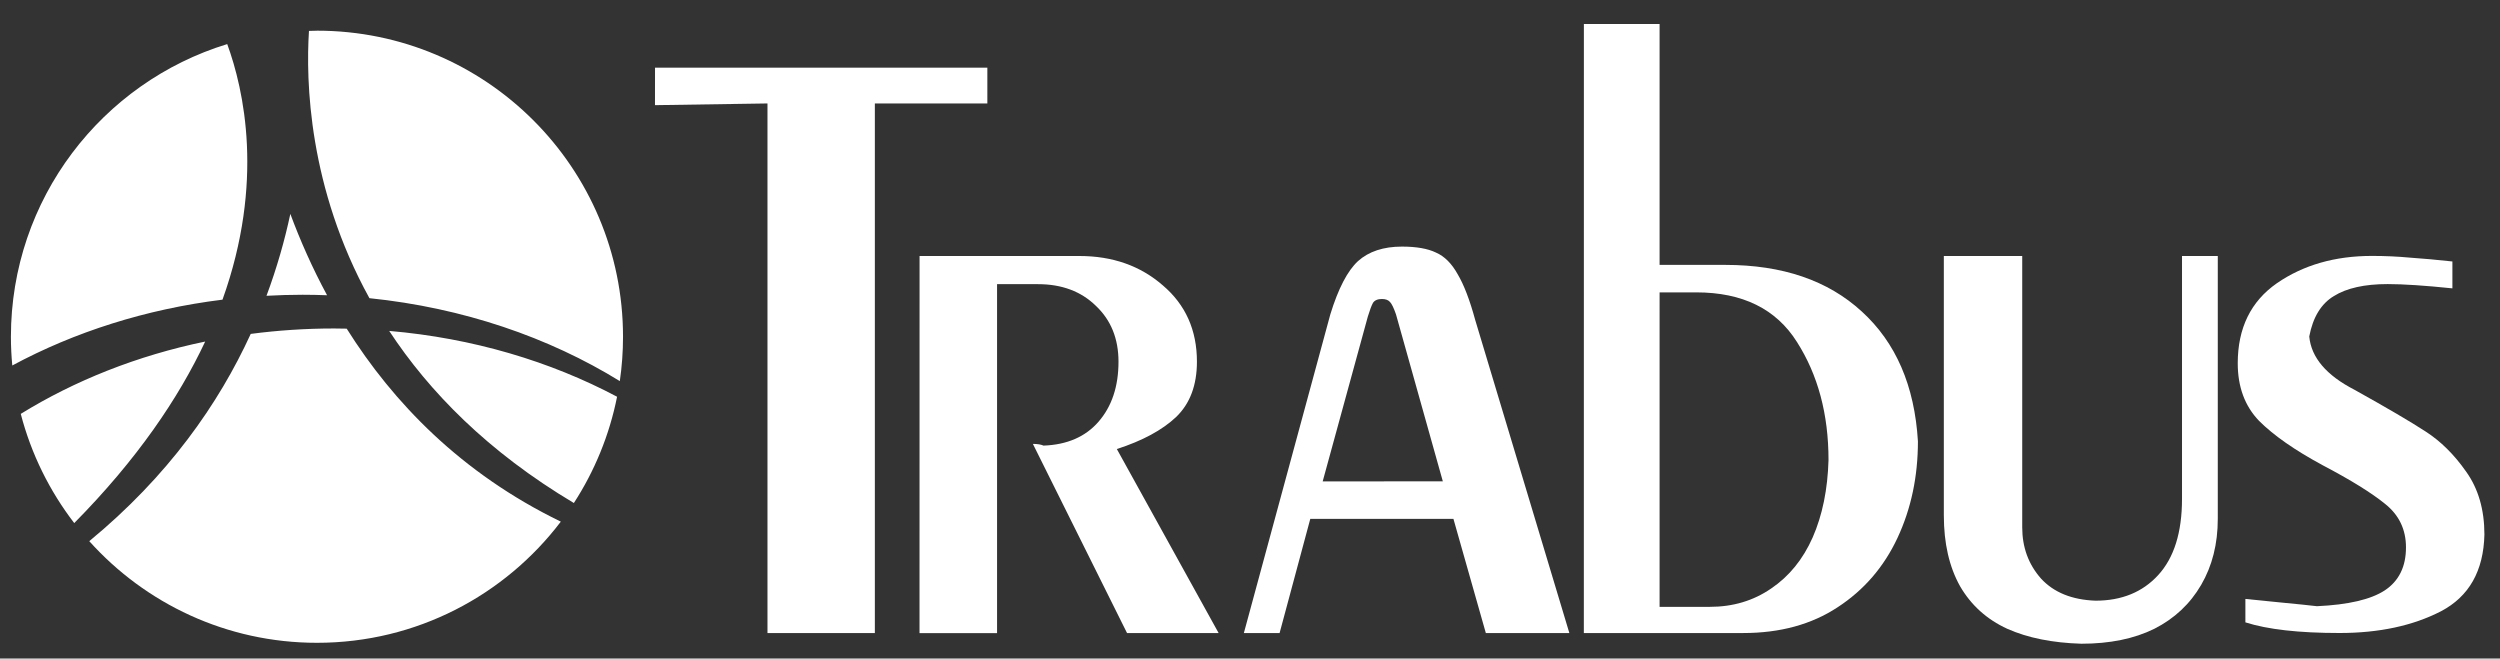 <?xml version="1.0" encoding="UTF-8" standalone="no"?>
<!-- Created with Inkscape (http://www.inkscape.org/) -->

<svg
   xmlns:dc="http://purl.org/dc/elements/1.1/"
   xmlns:cc="http://creativecommons.org/ns#"
   xmlns:rdf="http://www.w3.org/1999/02/22-rdf-syntax-ns#"
   xmlns:svg="http://www.w3.org/2000/svg"
   xmlns="http://www.w3.org/2000/svg"
   xmlns:sodipodi="http://sodipodi.sourceforge.net/DTD/sodipodi-0.dtd"
   xmlns:inkscape="http://www.inkscape.org/namespaces/inkscape"
   width="82mm"
   height="21.6mm"
   viewBox="0 0 82 21.6"
   version="1.1"
   id="svg4562"
   inkscape:version="0.92.4 (5da689c313, 2019-01-14)"
   sodipodi:docname="new_trabus_logo_short_v5.svg">
  <rect x="0" y="0" width="82" height="21.6" fill="#333333" stroke="none"/>
  <defs
     id="defs4556" />
  <sodipodi:namedview
     id="base"
     pagecolor="#ffffff"
     bordercolor="#666666"
     borderopacity="1.0"
     inkscape:pageopacity="0.0"
     inkscape:pageshadow="2"
     inkscape:zoom="2.8"
     inkscape:cx="177.62558"
     inkscape:cy="112.49173"
     inkscape:document-units="mm"
     inkscape:current-layer="layer1"
     showgrid="false"
     units="mm"
     inkscape:window-width="2400"
     inkscape:window-height="1271"
     inkscape:window-x="2391"
     inkscape:window-y="-9"
     inkscape:window-maximized="1" />
  <g
     inkscape:label="Layer 1"
     inkscape:groupmode="layer"
     id="layer1"
     transform="translate(0,-275.4)">
    <path
       inkscape:connector-curvature="0"
       id="path38-6-3-5-1-9-9"
       d="m 10.396,276.407 c -0.088,0 -0.174,0.006 -0.262,0.007 -0.105,1.642 -0.018,5.137 1.983,8.766 3.069,0.315 5.88,1.282 8.213,2.72 0.069,-0.475 0.105,-0.961 0.105,-1.455 0,-5.545 -4.495,-10.039 -10.039,-10.039 z m -2.943,0.439 c -4.108,1.258 -7.095,5.079 -7.095,9.6 0,0.318 0.016,0.632 0.045,0.942 2.03,-1.093 4.371,-1.847 6.895,-2.159 1.384,-3.857 0.699,-6.896 0.155,-8.383 z m 2.07,5.57 c -0.182,0.855 -0.437,1.759 -0.782,2.686 0.391,-0.021 0.785,-0.034 1.183,-0.034 0.27,0 0.537,0.006 0.804,0.016 -0.486,-0.9 -0.883,-1.8 -1.205,-2.668 z m 1.429,3.758 c -0.929,0 -1.84,0.062 -2.728,0.178 -1.05,2.291 -2.707,4.666 -5.296,6.798 1.838,2.046 4.502,3.334 7.469,3.334 3.265,0 6.164,-1.56 7.998,-3.974 -3.276,-1.591 -5.503,-3.912 -7.023,-6.33 -0.139,-0.005 -0.279,-0.006 -0.419,-0.006 z m 1.813,0.079 c 1.306,1.985 3.229,3.96 6.058,5.646 0.677,-1.045 1.165,-2.223 1.417,-3.486 -2.189,-1.161 -4.734,-1.924 -7.475,-2.159 z m -6.036,0.35 c -2.227,0.461 -4.276,1.279 -6.048,2.372 0.343,1.319 0.947,2.532 1.754,3.582 2.067,-2.093 3.424,-4.1 4.295,-5.954 z"
       style="fill:#ffffff;fill-opacity:1;fill-rule:nonzero;stroke:none;stroke-width:0.023;stroke-opacity:1" />
    <g
       id="g3175"
       style="fill:#ffffff;fill-opacity:1"
       transform="matrix(1.402,0,0,1.402,-15.336,57.521)">
      <path
         d="m 47.994,155.967 h 1.771 v 5.636 h 1.538 q 2.005,0 3.192,1.09 1.197,1.09 1.314,3.037 0,1.236 -0.477,2.258 -0.477,1.022 -1.402,1.625 -0.915,0.603 -2.209,0.603 h -3.728 z m 1.771,13.636 h 1.178 q 0.808,0 1.431,-0.428 0.633,-0.428 0.973,-1.197 0.341,-0.779 0.37,-1.81 0,-1.606 -0.74,-2.764 -0.73,-1.158 -2.355,-1.158 h -0.857 z"
         style="font-style:normal;font-variant:normal;font-weight:normal;font-stretch:normal;font-size:32.373px;line-height:1.25;font-family:Penguin;-inkscape-font-specification:Penguin;letter-spacing:0px;word-spacing:0px;fill:#ffffff;fill-opacity:1;stroke:none;stroke-width:0.208"
         id="path2293"
         inkscape:connector-curvature="0" />
      <path
         d="m 26.263,156.989 h 7.775 v 0.837 h -2.632 v 12.39 h -2.512 v -12.39 l -2.632,0.04 z"
         style="font-style:normal;font-variant:normal;font-weight:normal;font-stretch:normal;font-size:31.757px;line-height:1.25;font-family:Penguin;-inkscape-font-specification:Penguin;letter-spacing:0px;word-spacing:0px;fill:#ffffff;fill-opacity:1;stroke:none;stroke-width:0.213"
         id="path2300"
         inkscape:connector-curvature="0" />
      <path
         d="m 32.452,161.395 h 3.738 q 1.166,0 1.954,0.688 0.797,0.678 0.797,1.784 0,0.827 -0.488,1.296 -0.488,0.459 -1.386,0.748 l 2.382,4.306 h -2.143 l -2.203,-4.426 q 0.159,0 0.249,0.04 0.827,-0.03 1.286,-0.558 0.468,-0.538 0.468,-1.405 0,-0.807 -0.528,-1.306 -0.518,-0.508 -1.356,-0.508 h -0.957 v 8.164 h -1.814 z"
         style="font-style:normal;font-variant:normal;font-weight:normal;font-stretch:normal;font-size:31.757px;line-height:1.25;font-family:Penguin;-inkscape-font-specification:Penguin;letter-spacing:0px;word-spacing:0px;fill:#ffffff;fill-opacity:1;stroke:none;stroke-width:0.213"
         id="path2302"
         inkscape:connector-curvature="0" />
      <path
         d="m 40.039,170.216 2.023,-7.456 q 0.279,-0.907 0.648,-1.246 0.379,-0.339 1.027,-0.339 0.508,0 0.797,0.14 0.299,0.13 0.508,0.508 0.219,0.369 0.409,1.067 l 2.203,7.326 h -1.954 l -0.758,-2.671 h -3.349 l -0.718,2.671 z m 4.655,-3.549 -1.096,-3.907 q -0.08,-0.229 -0.14,-0.289 -0.06,-0.07 -0.189,-0.07 -0.15,0 -0.209,0.09 -0.05,0.09 -0.12,0.319 l -1.057,3.858 z"
         style="font-style:normal;font-variant:normal;font-weight:normal;font-stretch:normal;font-size:31.757px;line-height:1.25;font-family:Penguin;-inkscape-font-specification:Penguin;letter-spacing:0px;word-spacing:0px;fill:#ffffff;fill-opacity:1;stroke:none;stroke-width:0.213"
         id="path2304"
         inkscape:connector-curvature="0" />
      <path
         d="m 56.415,161.395 h 1.834 v 6.35 q 0,0.698 0.439,1.196 0.449,0.488 1.276,0.518 0.917,0 1.465,-0.598 0.558,-0.608 0.558,-1.784 v -5.682 h 0.837 v 6.15 q 0,0.877 -0.389,1.545 -0.389,0.668 -1.096,1.027 -0.708,0.349 -1.705,0.349 -1.017,-0.03 -1.734,-0.349 -0.718,-0.329 -1.106,-0.997 -0.379,-0.678 -0.379,-1.655 z"
         style="font-style:normal;font-variant:normal;font-weight:normal;font-stretch:normal;font-size:31.757px;line-height:1.25;font-family:Penguin;-inkscape-font-specification:Penguin;letter-spacing:0px;word-spacing:0px;fill:#ffffff;fill-opacity:1;stroke:none;stroke-width:0.213"
         id="path2306"
         inkscape:connector-curvature="0" />
      <path
         d="m 68.313,161.524 v 0.628 q -0.967,-0.1 -1.515,-0.1 -0.807,0 -1.256,0.279 -0.449,0.269 -0.578,0.947 0.07,0.738 1.057,1.246 1.146,0.638 1.665,0.977 0.528,0.339 0.947,0.937 0.429,0.598 0.429,1.475 -0.03,1.276 -1.017,1.794 -0.987,0.508 -2.372,0.508 -1.425,0 -2.203,-0.249 v -0.548 q 0.179,0.02 0.797,0.08 0.628,0.06 0.877,0.09 1.096,-0.05 1.585,-0.369 0.498,-0.329 0.498,-1.007 0,-0.628 -0.488,-1.017 -0.478,-0.389 -1.465,-0.907 -0.977,-0.528 -1.485,-1.037 -0.498,-0.518 -0.498,-1.346 0,-1.236 0.917,-1.874 0.927,-0.638 2.223,-0.638 0.459,0 0.887,0.04 0.439,0.03 0.997,0.09 z"
         style="font-style:normal;font-variant:normal;font-weight:normal;font-stretch:normal;font-size:31.757px;line-height:1.25;font-family:Penguin;-inkscape-font-specification:Penguin;letter-spacing:0px;word-spacing:0px;fill:#ffffff;fill-opacity:1;stroke:none;stroke-width:0.213"
         id="path2308"
         inkscape:connector-curvature="0" />
    </g>
  </g>
</svg>
